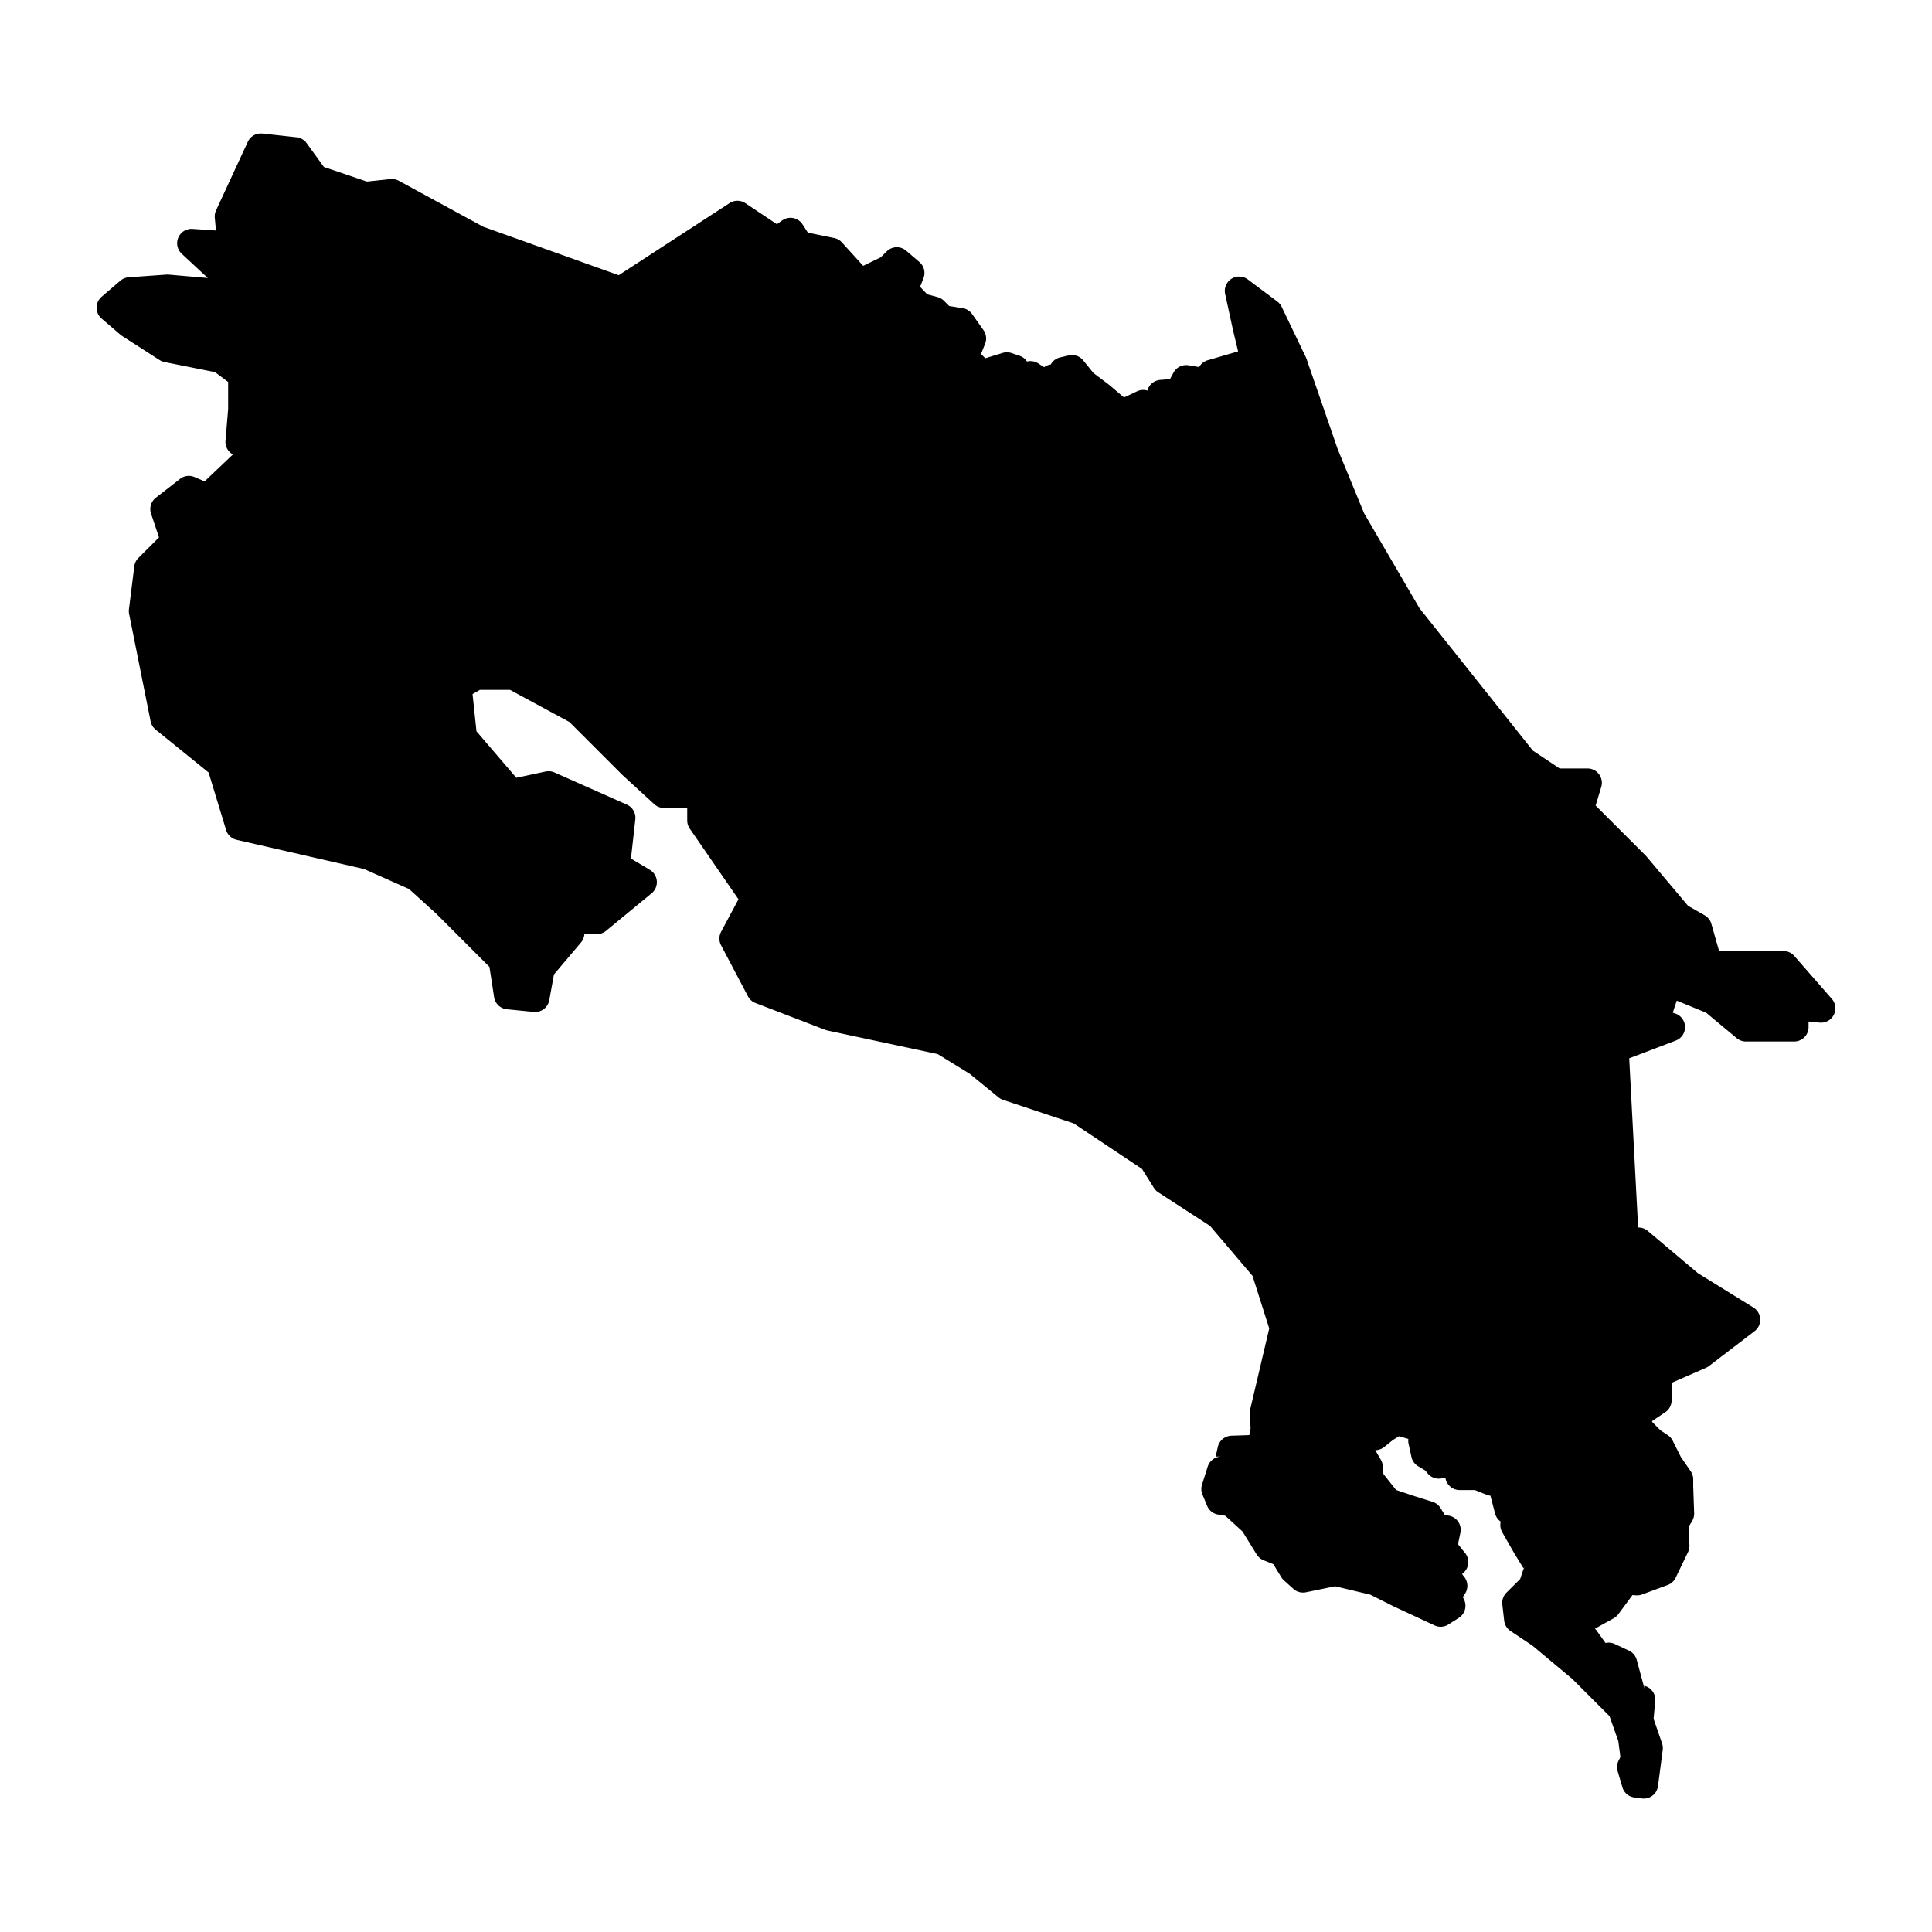 <svg xmlns:dc="http://purl.org/dc/elements/1.1/" xmlns:cc="http://creativecommons.org/ns#" xmlns:rdf="http://www.w3.org/1999/02/22-rdf-syntax-ns#" xmlns:svg="http://www.w3.org/2000/svg" xmlns="http://www.w3.org/2000/svg" xmlns:sodipodi="http://sodipodi.sourceforge.net/DTD/sodipodi-0.dtd" xmlns:inkscape="http://www.inkscape.org/namespaces/inkscape" viewBox="0 0 100 100" version="1.1" x="0px" y="0px"><g transform="translate(0,-952.362)"><path style="color:#000000;font-style:normal;font-variant:normal;font-weight:normal;font-stretch:normal;font-size:medium;line-height:normal;font-family:sans-serif;text-indent:0;text-align:start;text-decoration:none;text-decoration-line:none;text-decoration-style:solid;text-decoration-color:#000000;letter-spacing:normal;word-spacing:normal;text-transform:none;direction:ltr;block-progression:tb;writing-mode:lr-tb;baseline-shift:baseline;text-anchor:start;white-space:normal;clip-rule:nonzero;display:inline;overflow:visible;visibility:visible;opacity:1;isolation:auto;mix-blend-mode:normal;color-interpolation:sRGB;color-interpolation-filters:linearRGB;solid-color:#000000;solid-opacity:1;fill:#000000;fill-opacity:1;fill-rule:evenodd;stroke:none;stroke-width:8;stroke-linecap:round;stroke-linejoin:round;stroke-miterlimit:4;stroke-dasharray:none;stroke-dashoffset:0;stroke-opacity:1;color-rendering:auto;image-rendering:auto;shape-rendering:auto;text-rendering:auto;enable-background:accumulate" d="M 13.51 6.908 A 0.744 0.744 0 0 0 12.828 7.338 L 11.184 10.889 A 0.744 0.744 0 0 0 11.117 11.268 L 11.178 11.93 L 9.961 11.848 A 0.744 0.744 0 0 0 9.406 13.135 L 10.756 14.389 L 8.727 14.213 A 0.744 0.744 0 0 0 8.609 14.213 L 6.664 14.352 A 0.744 0.744 0 0 0 6.232 14.527 L 5.26 15.361 A 0.744 0.744 0 0 0 5.26 16.49 L 6.232 17.324 A 0.744 0.744 0 0 0 6.314 17.385 L 8.26 18.637 A 0.744 0.744 0 0 0 8.516 18.74 L 11.129 19.262 L 11.809 19.771 L 11.809 21.176 L 11.672 22.812 A 0.744 0.744 0 0 0 12.055 23.523 L 10.59 24.916 L 10.066 24.691 A 0.744 0.744 0 0 0 9.316 24.789 L 8.066 25.762 A 0.744 0.744 0 0 0 7.818 26.584 L 8.229 27.814 L 7.164 28.879 A 0.744 0.744 0 0 0 6.951 29.312 L 6.674 31.535 A 0.744 0.744 0 0 0 6.682 31.773 L 7.795 37.332 A 0.744 0.744 0 0 0 8.055 37.764 L 10.797 39.984 L 11.703 42.961 A 0.744 0.744 0 0 0 12.248 43.469 L 18.848 44.982 L 21.174 46.016 L 22.6 47.312 L 25.334 50.047 L 25.574 51.611 A 0.744 0.744 0 0 0 26.234 52.238 L 27.625 52.377 A 0.744 0.744 0 0 0 28.43 51.771 L 28.672 50.438 L 30.072 48.783 A 0.744 0.744 0 0 0 30.246 48.352 L 30.895 48.352 A 0.744 0.744 0 0 0 31.367 48.182 L 33.729 46.236 A 0.744 0.744 0 0 0 33.639 45.025 L 32.658 44.438 L 32.885 42.41 A 0.744 0.744 0 0 0 32.447 41.648 L 28.695 39.98 A 0.744 0.744 0 0 0 28.238 39.934 L 26.725 40.258 L 24.662 37.852 L 24.459 35.924 L 24.84 35.707 L 26.398 35.707 L 29.473 37.371 L 32.176 40.074 A 0.744 0.744 0 0 0 32.199 40.098 L 33.865 41.625 A 0.744 0.744 0 0 0 34.369 41.82 L 35.57 41.82 L 35.57 42.467 A 0.744 0.744 0 0 0 35.701 42.889 L 38.223 46.547 L 37.324 48.23 A 0.744 0.744 0 0 0 37.322 48.928 L 38.713 51.566 A 0.744 0.744 0 0 0 39.104 51.916 L 42.717 53.305 A 0.744 0.744 0 0 0 42.828 53.338 L 48.539 54.561 L 50.193 55.58 L 51.684 56.799 A 0.744 0.744 0 0 0 51.92 56.928 L 55.576 58.148 L 59.111 60.506 L 59.723 61.48 A 0.744 0.744 0 0 0 59.947 61.711 L 62.635 63.457 L 64.83 66.039 L 65.695 68.76 L 64.705 72.969 A 0.744 0.744 0 0 0 64.688 73.184 L 64.73 73.926 L 64.664 74.281 L 63.736 74.312 A 0.744 0.744 0 0 0 63.035 74.891 L 62.92 75.393 L 63.219 75.393 A 0.744 0.744 0 0 0 62.51 75.912 L 62.215 76.846 A 0.744 0.744 0 0 0 62.238 77.355 L 62.482 77.945 A 0.744 0.744 0 0 0 63.047 78.393 L 63.42 78.455 L 64.311 79.268 L 65.043 80.455 A 0.744 0.744 0 0 0 65.398 80.756 L 65.906 80.959 L 66.318 81.633 A 0.744 0.744 0 0 0 66.455 81.797 L 66.947 82.24 A 0.744 0.744 0 0 0 67.594 82.416 L 69.104 82.105 L 70.922 82.537 L 72.123 83.139 A 0.744 0.744 0 0 0 72.141 83.148 L 74.254 84.131 A 0.744 0.744 0 0 0 74.967 84.084 L 75.508 83.74 A 0.744 0.744 0 0 0 75.773 82.779 L 75.715 82.666 L 75.834 82.48 A 0.744 0.744 0 0 0 75.791 81.621 L 75.676 81.475 L 75.758 81.4 A 0.744 0.744 0 0 0 75.836 80.389 L 75.465 79.926 L 75.59 79.336 A 0.744 0.744 0 0 0 74.996 78.451 L 74.781 78.412 L 74.562 78.055 A 0.744 0.744 0 0 0 74.152 77.736 L 73.225 77.443 L 72.262 77.121 L 71.607 76.295 L 71.574 75.883 A 0.744 0.744 0 0 0 71.477 75.566 L 71.184 75.061 A 0.744 0.744 0 0 0 71.643 74.898 L 72.098 74.535 L 72.416 74.34 L 72.896 74.48 A 0.744 0.744 0 0 0 72.906 74.721 L 73.055 75.408 A 0.744 0.744 0 0 0 73.398 75.889 L 73.775 76.115 L 73.889 76.256 A 0.744 0.744 0 0 0 74.58 76.527 L 74.814 76.492 A 0.744 0.744 0 0 0 75.551 77.125 L 76.34 77.125 L 76.943 77.367 A 0.744 0.744 0 0 0 77.143 77.416 L 77.385 78.34 A 0.744 0.744 0 0 0 77.678 78.76 A 0.744 0.744 0 0 0 77.754 79.307 L 78.344 80.338 A 0.744 0.744 0 0 0 78.355 80.359 L 78.861 81.182 L 78.959 81.066 A 0.744 0.744 0 0 0 78.824 81.307 L 78.684 81.729 L 77.971 82.439 A 0.744 0.744 0 0 0 77.76 83.053 L 77.857 83.889 A 0.744 0.744 0 0 0 78.184 84.42 L 79.328 85.184 L 81.385 86.904 L 83.307 88.826 L 83.764 90.117 L 83.871 90.943 L 83.777 91.133 A 0.744 0.744 0 0 0 83.729 91.674 L 83.975 92.51 A 0.744 0.744 0 0 0 84.596 93.037 L 84.988 93.088 A 0.744 0.744 0 0 0 85.818 92.445 L 86.062 90.58 A 0.744 0.744 0 0 0 86.029 90.24 L 85.59 88.967 L 85.674 88.045 A 0.744 0.744 0 0 0 85.105 87.254 L 85.082 87.469 A 0.744 0.744 0 0 0 85.062 87.193 L 84.717 85.916 A 0.744 0.744 0 0 0 84.314 85.436 L 83.578 85.092 A 0.744 0.744 0 0 0 83.117 85.037 L 83.098 85.037 L 82.641 84.396 A 0.744 0.744 0 0 0 82.555 84.299 L 83.525 83.76 A 0.744 0.744 0 0 0 83.762 83.553 L 84.498 82.559 L 84.674 82.574 A 0.744 0.744 0 0 0 84.994 82.529 L 86.32 82.039 A 0.744 0.744 0 0 0 86.732 81.664 L 87.371 80.338 A 0.744 0.744 0 0 0 87.445 79.984 L 87.404 79.027 L 87.584 78.727 A 0.744 0.744 0 0 0 87.689 78.318 L 87.641 76.955 L 87.641 76.576 A 0.744 0.744 0 0 0 87.512 76.154 L 87 75.41 L 86.58 74.572 A 0.744 0.744 0 0 0 86.328 74.287 L 85.947 74.033 L 85.537 73.623 L 85.502 73.559 L 86.193 73.098 A 0.744 0.744 0 0 0 86.523 72.479 L 86.523 71.576 L 88.303 70.797 A 0.744 0.744 0 0 0 88.455 70.707 L 90.818 68.9 A 0.744 0.744 0 0 0 90.758 67.678 L 87.885 65.9 L 85.287 63.711 A 0.744 0.744 0 0 0 84.789 63.537 L 84.328 54.777 L 86.74 53.859 A 0.744 0.744 0 0 0 86.711 52.459 L 86.582 52.416 L 86.789 51.793 L 88.311 52.418 L 89.891 53.734 A 0.744 0.744 0 0 0 90.365 53.908 L 92.867 53.908 A 0.744 0.744 0 0 0 93.611 53.164 L 93.611 52.873 L 94.182 52.93 A 0.744 0.744 0 0 0 94.816 51.701 L 92.871 49.479 A 0.744 0.744 0 0 0 92.311 49.225 L 88.98 49.225 L 88.58 47.818 A 0.744 0.744 0 0 0 88.234 47.377 L 87.375 46.887 L 85.236 44.348 A 0.744 0.744 0 0 0 85.195 44.301 L 82.59 41.695 L 82.881 40.732 A 0.744 0.744 0 0 0 82.168 39.775 L 80.725 39.775 L 79.342 38.854 L 73.473 31.482 L 70.607 26.57 L 69.246 23.268 L 67.621 18.564 A 0.744 0.744 0 0 0 67.588 18.484 L 66.338 15.879 A 0.744 0.744 0 0 0 66.113 15.607 L 64.584 14.461 A 0.744 0.744 0 0 0 63.412 15.213 L 63.828 17.125 A 0.744 0.744 0 0 0 63.832 17.139 L 64.084 18.188 L 62.506 18.648 A 0.744 0.744 0 0 0 62.082 18.973 L 62.064 18.998 L 61.518 18.908 A 0.744 0.744 0 0 0 60.742 19.283 L 60.555 19.625 L 60.053 19.664 A 0.744 0.744 0 0 0 59.4 20.18 L 59.389 20.217 A 0.744 0.744 0 0 0 58.855 20.254 L 58.176 20.572 L 57.395 19.908 A 0.744 0.744 0 0 0 57.359 19.881 L 56.6 19.311 L 56.066 18.652 A 0.744 0.744 0 0 0 55.322 18.396 L 54.871 18.5 A 0.744 0.744 0 0 0 54.373 18.893 L 54.387 18.863 L 54.301 18.885 A 0.744 0.744 0 0 0 54.092 18.973 L 54.041 19.006 L 53.74 18.811 A 0.744 0.744 0 0 0 53.16 18.711 L 53.191 18.768 A 0.744 0.744 0 0 0 53.156 18.711 A 0.744 0.744 0 0 0 52.771 18.414 L 52.355 18.275 A 0.744 0.744 0 0 0 51.9 18.266 L 50.998 18.543 L 50.777 18.322 L 50.988 17.795 A 0.744 0.744 0 0 0 50.906 17.09 L 50.316 16.256 A 0.744 0.744 0 0 0 49.824 15.949 L 49.131 15.84 L 48.859 15.568 A 0.744 0.744 0 0 0 48.525 15.377 L 47.992 15.234 L 47.625 14.846 L 47.799 14.398 A 0.744 0.744 0 0 0 47.59 13.564 L 46.902 12.975 A 0.744 0.744 0 0 0 45.893 13.014 L 45.588 13.318 L 44.678 13.76 L 43.578 12.549 A 0.744 0.744 0 0 0 43.178 12.32 L 41.814 12.041 L 41.541 11.615 A 0.744 0.744 0 0 0 40.482 11.412 L 40.213 11.605 L 38.576 10.514 A 0.744 0.744 0 0 0 37.76 10.514 L 32.025 14.244 L 25.008 11.734 L 20.639 9.355 A 0.744 0.744 0 0 0 20.203 9.27 L 18.99 9.398 L 16.766 8.643 L 15.873 7.41 A 0.744 0.744 0 0 0 15.354 7.107 L 13.584 6.912 A 0.744 0.744 0 0 0 13.51 6.912 L 13.51 6.908 z " transform="translate(0,952.362)"></path></g></svg>